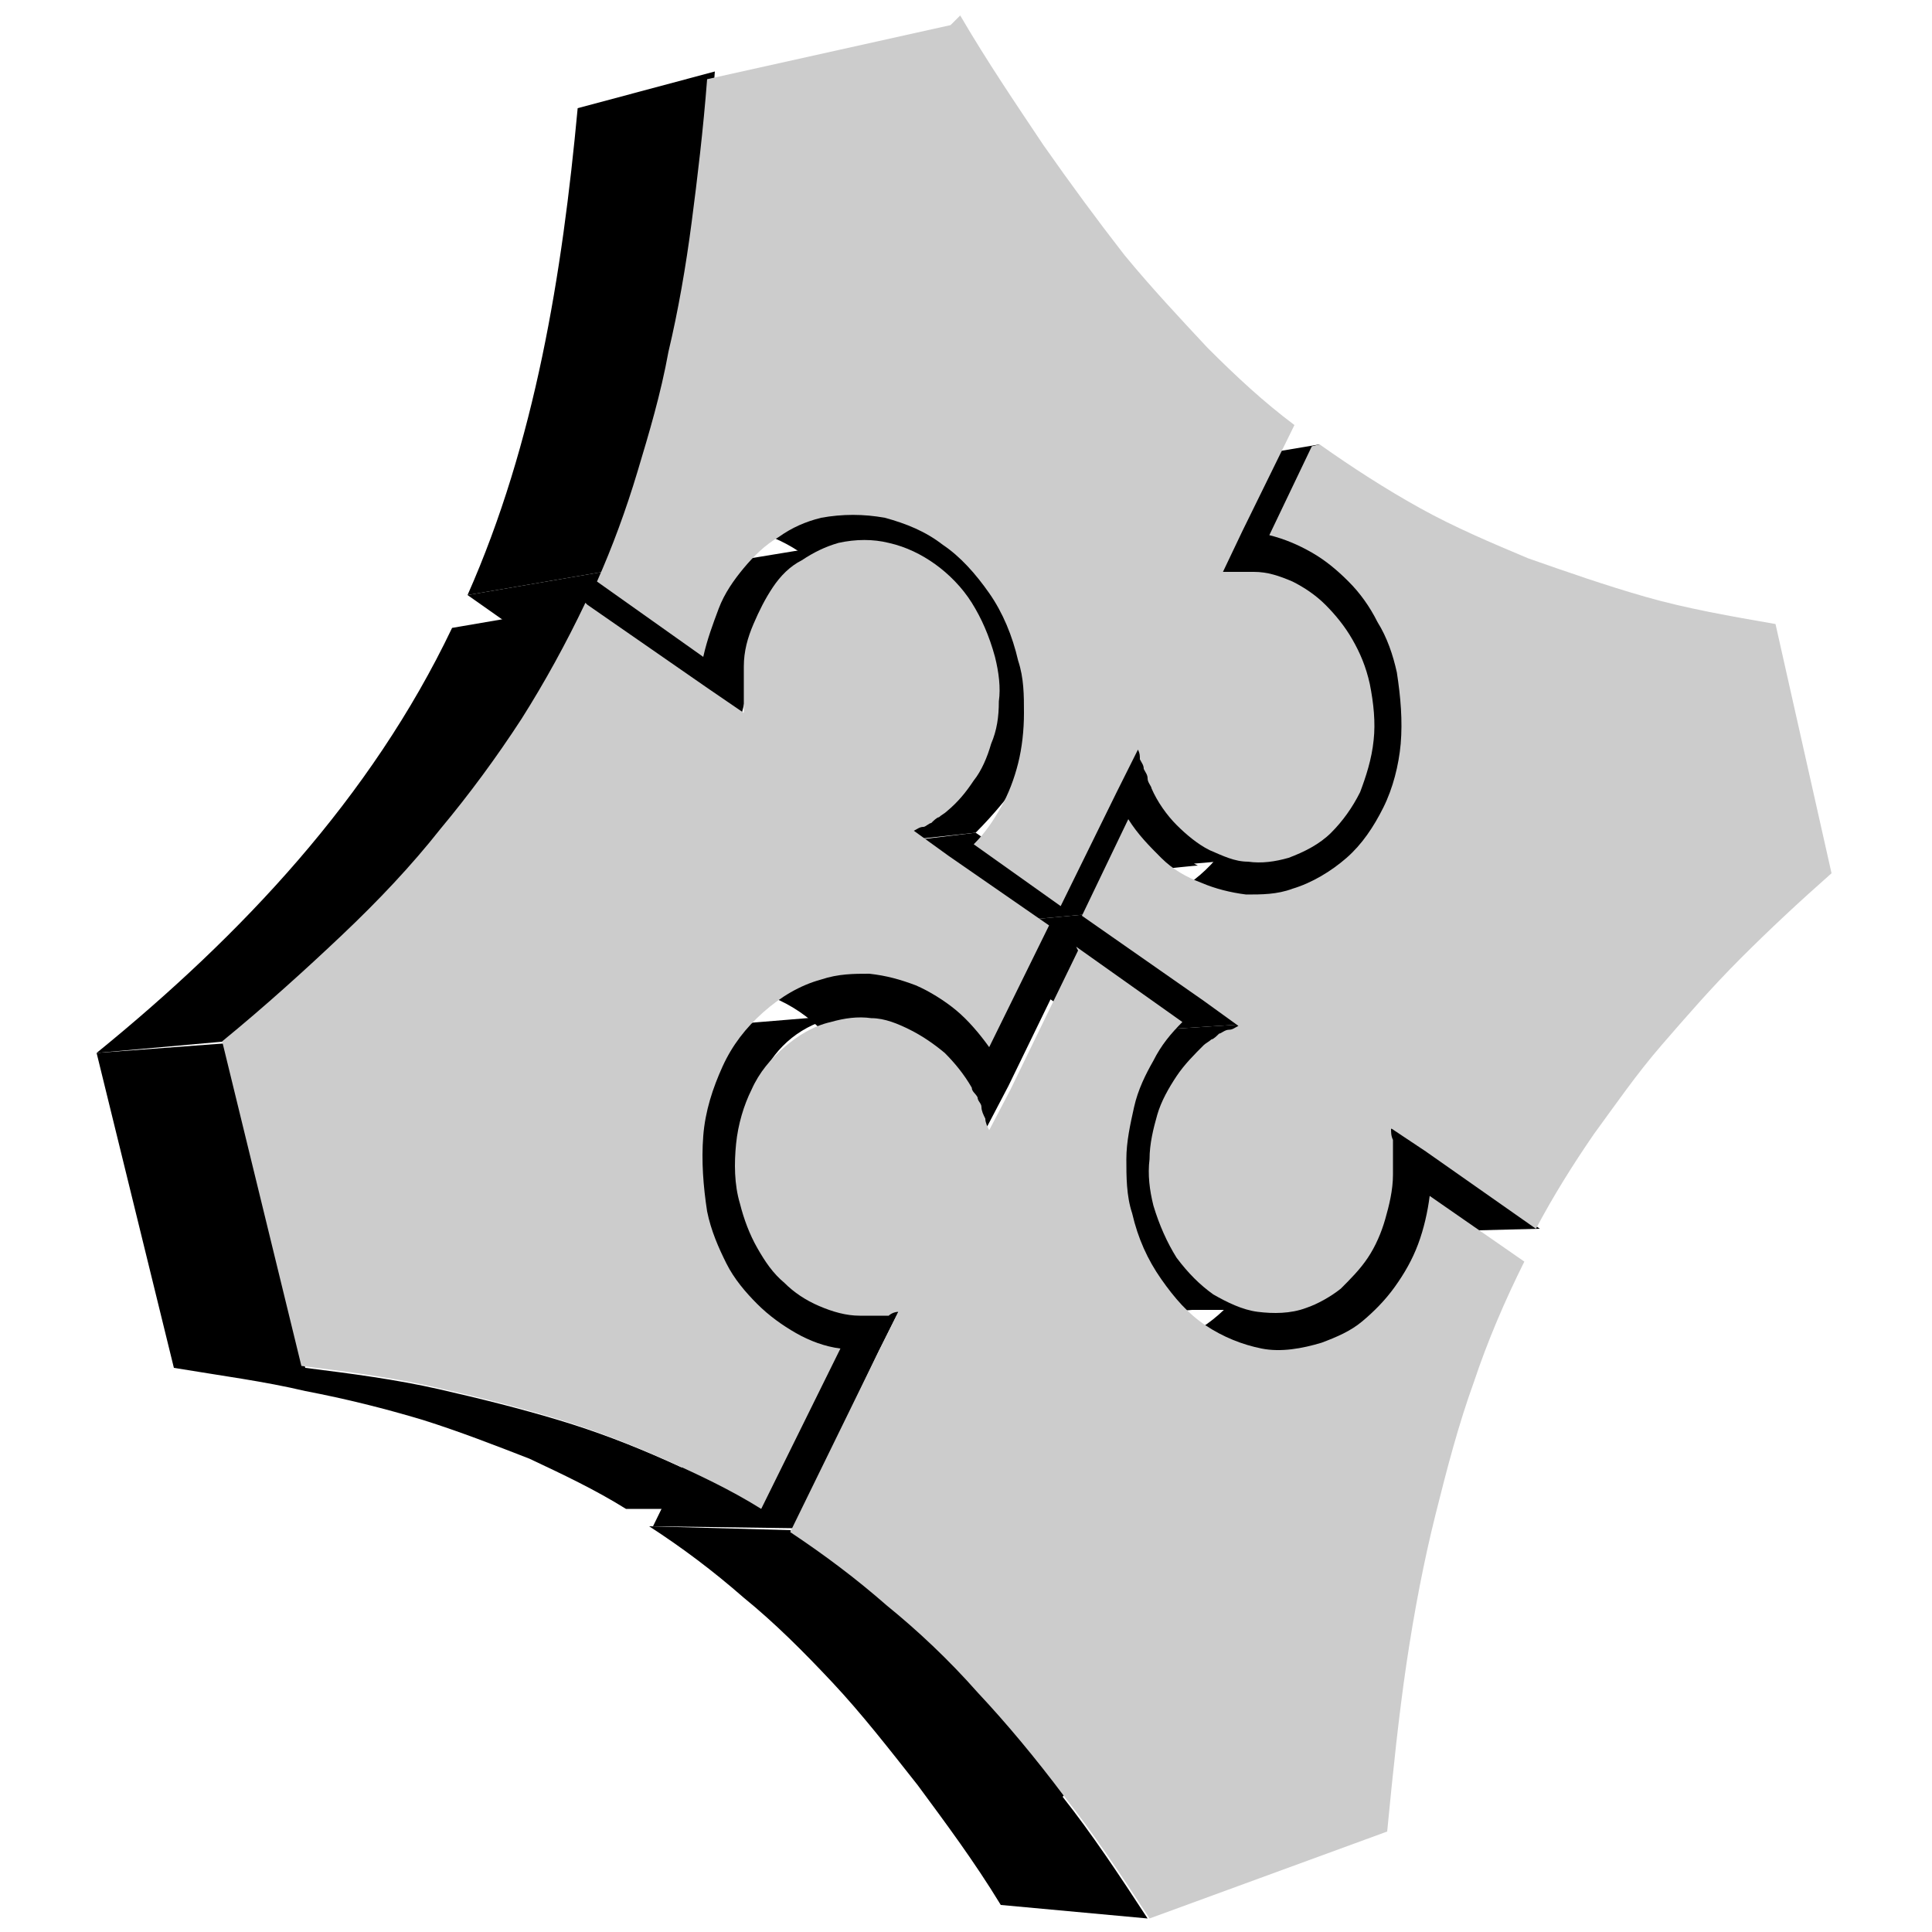 <?xml version="1.0" encoding="UTF-8"?>
<svg id="Calque_1" xmlns="http://www.w3.org/2000/svg" xmlns:xlink="http://www.w3.org/1999/xlink" version="1.1" viewBox="0 0 100 100">
  <!-- Generator: Adobe Illustrator 29.6.1, SVG Export Plug-In . SVG Version: 2.1.1 Build 9)  -->
  <defs>
    <style>
      .st0 {
        fill: #ccc;
      }

      .st1 {
        clip-path: url(#clippath);
      }
    </style>
    <clipPath id="clippath">
      <path d="M56.4,30.6c2.5-.4,5.1-.8,7.6-1.2,0,0,0,0-.1,0,0,0,0,0-.1,0,0,0,0,0-.1,0,0,0,0,0-.1,0,0,0,0,0,0,0,0,0,0,0,0,0,0,0,0,0,0,0,0,0,0,0,0,0l-7.6,1.2s0,0,0,0c0,0,0,0,0,0,0,0,0,0,0,0,0,0,0,0,0,0,0,0,0,0,.1,0,0,0,0,0,.1,0,0,0,0,0,.1,0,0,0,0,0,.1,0Z"/>
    </clipPath>
  </defs>
  <polygon points="74.1 59.6 72.3 58.4 64.5 58.8 66.2 60 71.8 63.8 79.7 63.6 74.1 59.6"/>
  <polygon points="66.1 27.6 58.5 28.8 60.6 24.3 68.3 23 66.1 27.6"/>
  <path d="M73.9,36.1c0-4.2-3.4-7.7-7.8-8.6l-7.7,1.2c4.3.9,6.8,5.4,6.8,9.6,0,3.9-2.6,8.2-6.8,8.6,2.2-.2,4.5,1.2,6.7,1,1.8-.2,4,1.3,5.4.1,2.1-1.7,3.5-9.2,3.5-11.9Z"/>
  <g>
    <path d="M56.4,30.6c2.5-.4,5.1-.8,7.6-1.2,0,0,0,0-.1,0,0,0,0,0-.1,0,0,0,0,0-.1,0,0,0,0,0-.1,0,0,0,0,0,0,0,0,0,0,0,0,0,0,0,0,0,0,0,0,0,0,0,0,0l-7.6,1.2s0,0,0,0c0,0,0,0,0,0,0,0,0,0,0,0,0,0,0,0,0,0,0,0,0,0,.1,0,0,0,0,0,.1,0,0,0,0,0,.1,0,0,0,0,0,.1,0Z"/>
    <g class="st1">
      <path d="M63.2,29.6l-7.6,1.2s0,0,0,0c0,0,0,0,0,0,0,0,0,0,0,0,0,0,0,0,0,0,0,0,0,0,.1,0,0,0,0,0,.1,0,0,0,0,0,.1,0,0,0,0,0,.1,0l7.6-1.2s0,0-.1,0c0,0,0,0-.1,0,0,0,0,0-.1,0,0,0,0,0-.1,0,0,0,0,0,0,0,0,0,0,0,0,0,0,0,0,0,0,0,0,0,0,0,0,0h0Z"/>
    </g>
  </g>
  <path d="M66.2,62c-.5,3.8-3.3,7.7-7.5,7.8h0c2.2,0,4.5,2.3,6.7,2.3,1.6,0,3.3-.7,4.7-1.5,2.4-1.5,3.5-6,3.9-8.8l-7.8.3Z"/>
  <path d="M61.8,44.7c1.4-.1,2.8-.3,4.2-.4-1.8.2-3.6-.7-4.8-2-.6-.6-1.1-1.3-1.4-2.1-.1-.3-.5-1.9-.7-1.9-.1,0-.3,0-.6,0-1.8.1-6.2.8-6.8.9.3,1.9,1.5,3.8,3.1,4.9,2.2,1.5,4.7.9,7.2.7,1.4-.1-1.3.1,0,0Z"/>
  <path d="M67,65.4c-5.8-2.3-5.2-9-2.4-12.4l-7.7.5c-3.7,1.1-5.2,5.5-4.3,9,.6,2.4,2.3,4.7,4.8,5.3,1.4.3,2.9.1,4.3,0,1.6,0,3.2,0,4.8,0-.7,0-1.4-.1-2-.4-.7-.3,3.2-1.8,2.6-2Z"/>
  <polygon points="56.5 47.3 49 48 51.4 43.2 58.9 42.3 56.5 47.3"/>
  <polygon points="62.8 51.7 56.5 47.3 49 48 55.2 52.3 56.9 53.5 64.6 53 62.8 51.7"/>
  <polygon points="55.1 46.3 47.6 47 43.1 44 50.5 43.1 55.1 46.3"/>
  <polygon points="48.2 49.6 44.8 56.7 43.7 58.7 51.1 58.3 52.2 56.2 55.7 49 48.2 49.6"/>
  <path d="M54.8,35.7c0-5.2-5.6-10.6-11.5-9.6l-7.3,1.3c4.2-.8,7.9,2.4,9.2,6.2,1.2,3.4.5,7.6-2.1,10.3l7.4-.8c1.8-1.8,4.2-4.9,4.2-7.4Z"/>
  <path d="M51.2,54.3c-1.3-1.9-2.8-4-5.1-4.4-1.4-.2-3.3.7-4.7.8-1.6.2-3.2.3-4.8.4,2.1-.2,4.2.6,5.7,2,.4.4.7.8,1,1.2.4.5.7.4,1.3.3,2.2-.2,4.3-.3,6.5-.5-.2-.3-1.4,0,0,0Z"/>
  <path d="M36.4,29.3c-3.9.7-5.8,4.9-5.2,8.6l7.2-1c.7-2.6,1.2-8.2,5.3-8.8-2.4.4-4.9.8-7.3,1.2,0,0,2.4-.4,0,0Z"/>
  <polygon points="39.2 67.9 38.2 70 33.8 79 41.1 79.1 45.5 69.9 46.6 67.7 39.2 67.9"/>
  <path d="M55.1,92.9c-1.5-2-3-3.8-4.5-5.4-1.5-1.7-3.1-3.2-4.7-4.5-1.6-1.4-3.2-2.6-5-3.8l-7.3-.2c1.7,1.1,3.3,2.3,4.9,3.7,1.6,1.3,3.1,2.8,4.6,4.4,1.5,1.6,2.9,3.4,4.4,5.3,1.4,1.9,2.9,3.9,4.3,6.2l7.6.7c-1.5-2.3-2.9-4.4-4.4-6.3Z"/>
  <path d="M44.8,68c-6.8-1-9.1-14.7-.6-15.5l-7.3.6c-4.2.3-6.4,4.7-6,8.5.4,2.9,2.2,5.6,5.1,6.4,1.2.3,2.5.2,3.7.1.9,0,1.7,0,2.6,0,.8,0,2-.1,2.5,0Z"/>
  <polygon points="36.7 33.5 29.6 34.6 24.2 30.8 31.2 29.6 36.7 33.5"/>
  <path d="M36.6,7.8c.2-1.4.3-2.7.4-4.1l-7.1,1.9c-.8,8.6-2.2,17.3-5.7,25.2l7-1.2c3-6.9,4.5-14.4,5.4-21.8,0-.2,0,.2,0,0Z"/>
  <path d="M34.5,75.6c-1.8-.8-3.6-1.5-5.6-2.1-2-.6-4-1.1-6.2-1.6-2.2-.5-4.5-.8-6.9-1.1h-6.8c2.4.4,4.7.7,6.8,1.2,2.1.4,4.1.9,6.1,1.5,1.9.6,3.7,1.3,5.5,2,1.7.8,3.4,1.6,5,2.6h7.2c-1.6-.8-3.3-1.7-5.1-2.5Z"/>
  <path d="M28.9,34.3c.5-1,1.1-2,1.5-3l-7,1.2c-4.2,8.8-10.9,15.9-18.4,22l6.7-.6c6.7-5.5,13-11.9,17.2-19.7.5-1,0,0,0,0Z"/>
  <polygon points="11.7 54 5 54.5 9 70.8 15.8 70.8 11.7 54"/>
  <path class="st0" d="M68.3,23c1.7,1.2,3.4,2.3,5.2,3.3,1.8,1,3.7,1.8,5.6,2.6,2,.7,4,1.4,6.1,2,2.1.6,4.4,1,6.7,1.4l2.9,12.9c-1.7,1.5-3.2,2.9-4.7,4.4-1.5,1.5-2.8,3-4.1,4.5-1.3,1.5-2.4,3.1-3.5,4.6-1.1,1.6-2.1,3.2-3,4.9l-5.7-4-1.8-1.2c0,.2,0,.4.1.6,0,.2,0,.4,0,.6,0,.2,0,.4,0,.6,0,.2,0,.4,0,.6,0,.8-.2,1.6-.4,2.3-.2.7-.5,1.4-.9,2-.4.6-.9,1.1-1.4,1.6-.5.4-1.2.8-1.8,1-.8.3-1.7.3-2.5.2-.8-.1-1.6-.5-2.3-.9-.7-.5-1.3-1.1-1.9-1.9-.5-.8-.9-1.7-1.2-2.7-.2-.8-.3-1.6-.2-2.4,0-.8.2-1.6.4-2.3.2-.7.6-1.4,1-2,.4-.6.9-1.1,1.4-1.6.1-.1.3-.2.4-.3.1,0,.3-.2.4-.3.1,0,.3-.2.5-.2.2,0,.3-.1.5-.2l-1.8-1.3-6.3-4.4,2.4-5c.5.8,1.1,1.4,1.7,2,.6.6,1.3,1,2.1,1.3.7.3,1.5.5,2.3.6.8,0,1.6,0,2.4-.3,1-.3,2-.9,2.8-1.6.8-.7,1.4-1.6,1.9-2.6.5-1,.8-2.2.9-3.3.1-1.2,0-2.4-.2-3.7-.2-.9-.5-1.8-1-2.6-.4-.8-.9-1.5-1.5-2.1-.6-.6-1.2-1.1-1.9-1.5-.7-.4-1.4-.7-2.2-.9l2.2-4.6Z"/>
  <path class="st0" d="M55.7,49l5.5,3.9c-.6.6-1.1,1.2-1.5,2-.4.7-.8,1.5-1,2.4-.2.9-.4,1.8-.4,2.7,0,.9,0,1.9.3,2.8.3,1.3.8,2.4,1.5,3.4.7,1,1.4,1.8,2.3,2.4.9.6,1.9,1,2.9,1.2,1,.2,2.1,0,3.1-.3.8-.3,1.5-.6,2.1-1.1.6-.5,1.2-1.1,1.7-1.8.5-.7.9-1.4,1.2-2.2.3-.8.5-1.7.6-2.5l4.9,3.4c-1,2-1.9,4.1-2.6,6.2-.8,2.2-1.4,4.5-2,6.9-.6,2.4-1.1,5-1.5,7.7-.4,2.7-.7,5.6-1,8.7l-12.3,4.5c-1.5-2.3-2.9-4.4-4.4-6.3-1.5-2-3-3.8-4.5-5.4-1.5-1.7-3.1-3.2-4.7-4.5-1.6-1.4-3.2-2.6-5-3.8l4.5-9.2,1.1-2.2c-.2,0-.4.1-.5.2-.2,0-.4,0-.5,0-.2,0-.3,0-.5,0s-.3,0-.5,0c-.7,0-1.4-.2-2.1-.5-.7-.3-1.3-.7-1.8-1.2-.6-.5-1-1.1-1.4-1.8-.4-.7-.7-1.5-.9-2.3-.3-1-.3-2.1-.2-3.1.1-1,.4-2,.8-2.8.4-.9,1-1.6,1.7-2.2.7-.6,1.5-1.1,2.4-1.3.7-.2,1.4-.3,2.1-.2.7,0,1.4.3,2,.6.6.3,1.2.7,1.8,1.2.5.5,1,1.1,1.4,1.8,0,.2.2.3.3.5,0,.2.2.3.2.5,0,.2.1.4.2.6,0,.2.1.4.2.6l1.1-2.1,3.5-7.2Z"/>
  <path class="st0" d="M49.7.8c1.4,2.4,2.9,4.6,4.3,6.7,1.4,2,2.8,3.9,4.2,5.7,1.4,1.7,2.9,3.3,4.3,4.8,1.5,1.5,2.9,2.8,4.5,4l-2.7,5.5-1,2.1s0,0,0,0c0,0,0,0,0,0,0,0,0,0,0,0,0,0,0,0,0,0,.1,0,.3,0,.4,0,.1,0,.3,0,.4,0s.3,0,.4,0,.3,0,.4,0c.7,0,1.3.2,2,.5.6.3,1.2.7,1.7,1.2.5.5,1,1.1,1.4,1.8.4.7.7,1.4.9,2.3.2,1,.3,2,.2,2.9-.1,1-.4,1.9-.7,2.7-.4.8-.9,1.5-1.5,2.1-.6.6-1.4,1-2.2,1.3-.7.2-1.4.3-2.1.2-.7,0-1.3-.3-2-.6-.6-.3-1.2-.8-1.7-1.3-.5-.5-1-1.2-1.3-1.9,0-.1-.2-.3-.2-.5,0-.2-.1-.3-.2-.5,0-.2-.1-.3-.2-.5,0-.2,0-.3-.1-.5,0,0,0,0,0,0,0,0,0,0,0,0,0,0,0,0,0,0,0,0,0,0,0,0l-1.1,2.2-2.9,5.9-4.5-3.2c.6-.6,1-1.2,1.4-1.9.4-.7.7-1.5.9-2.3.2-.8.3-1.7.3-2.6,0-.9,0-1.8-.3-2.7-.3-1.3-.8-2.5-1.5-3.5-.7-1-1.5-1.9-2.4-2.5-.9-.7-1.9-1.1-3-1.4-1.1-.2-2.2-.2-3.3,0-.8.2-1.5.5-2.2,1-.7.4-1.3,1-1.8,1.6-.5.6-1,1.3-1.3,2.1-.3.8-.6,1.6-.8,2.5l-5.5-3.9c.8-1.8,1.5-3.7,2.1-5.7.6-2,1.2-4,1.6-6.2.5-2.1.9-4.4,1.2-6.7.3-2.3.6-4.8.8-7.4l12.6-2.8Z"/>
  <path class="st0" d="M30.4,31.3l6.2,4.3,1.9,1.3c0-.2,0-.4,0-.6,0-.2,0-.4,0-.6,0-.2,0-.4,0-.6,0-.2,0-.4,0-.6,0-.8.2-1.5.5-2.2.3-.7.6-1.3,1-1.9.4-.6.9-1.1,1.5-1.4.6-.4,1.2-.7,1.9-.9.9-.2,1.8-.2,2.6,0,.9.2,1.7.6,2.4,1.1.7.5,1.4,1.2,1.9,2,.5.8.9,1.7,1.2,2.8.2.8.3,1.6.2,2.3,0,.8-.1,1.5-.4,2.2-.2.7-.5,1.4-.9,1.9-.4.6-.8,1.1-1.4,1.6-.1.1-.3.2-.4.3-.1,0-.3.2-.4.3-.1,0-.3.2-.4.2-.2,0-.3.1-.5.2l1.8,1.3,5.2,3.6-3.1,6.3c-.5-.7-1.1-1.4-1.7-1.9-.6-.5-1.4-1-2.1-1.3-.8-.3-1.5-.5-2.4-.6-.8,0-1.6,0-2.5.3-1.1.3-2.1.9-3,1.7-.9.8-1.6,1.7-2.1,2.8-.5,1.1-.9,2.3-1,3.6-.1,1.3,0,2.6.2,3.9.2,1,.6,1.9,1,2.7.4.8,1,1.5,1.6,2.1.6.6,1.3,1.1,2,1.5.7.4,1.5.7,2.3.8l-4.1,8.3c-1.6-1-3.3-1.8-5.1-2.6-1.8-.8-3.6-1.5-5.6-2.1-2-.6-4-1.1-6.2-1.6-2.2-.5-4.5-.8-6.9-1.1l-4.1-16.8c2.2-1.8,4.3-3.7,6.2-5.5,1.9-1.8,3.6-3.6,5.1-5.5,1.5-1.8,2.9-3.7,4.2-5.7,1.2-1.9,2.3-3.9,3.3-6Z"/>
</svg>